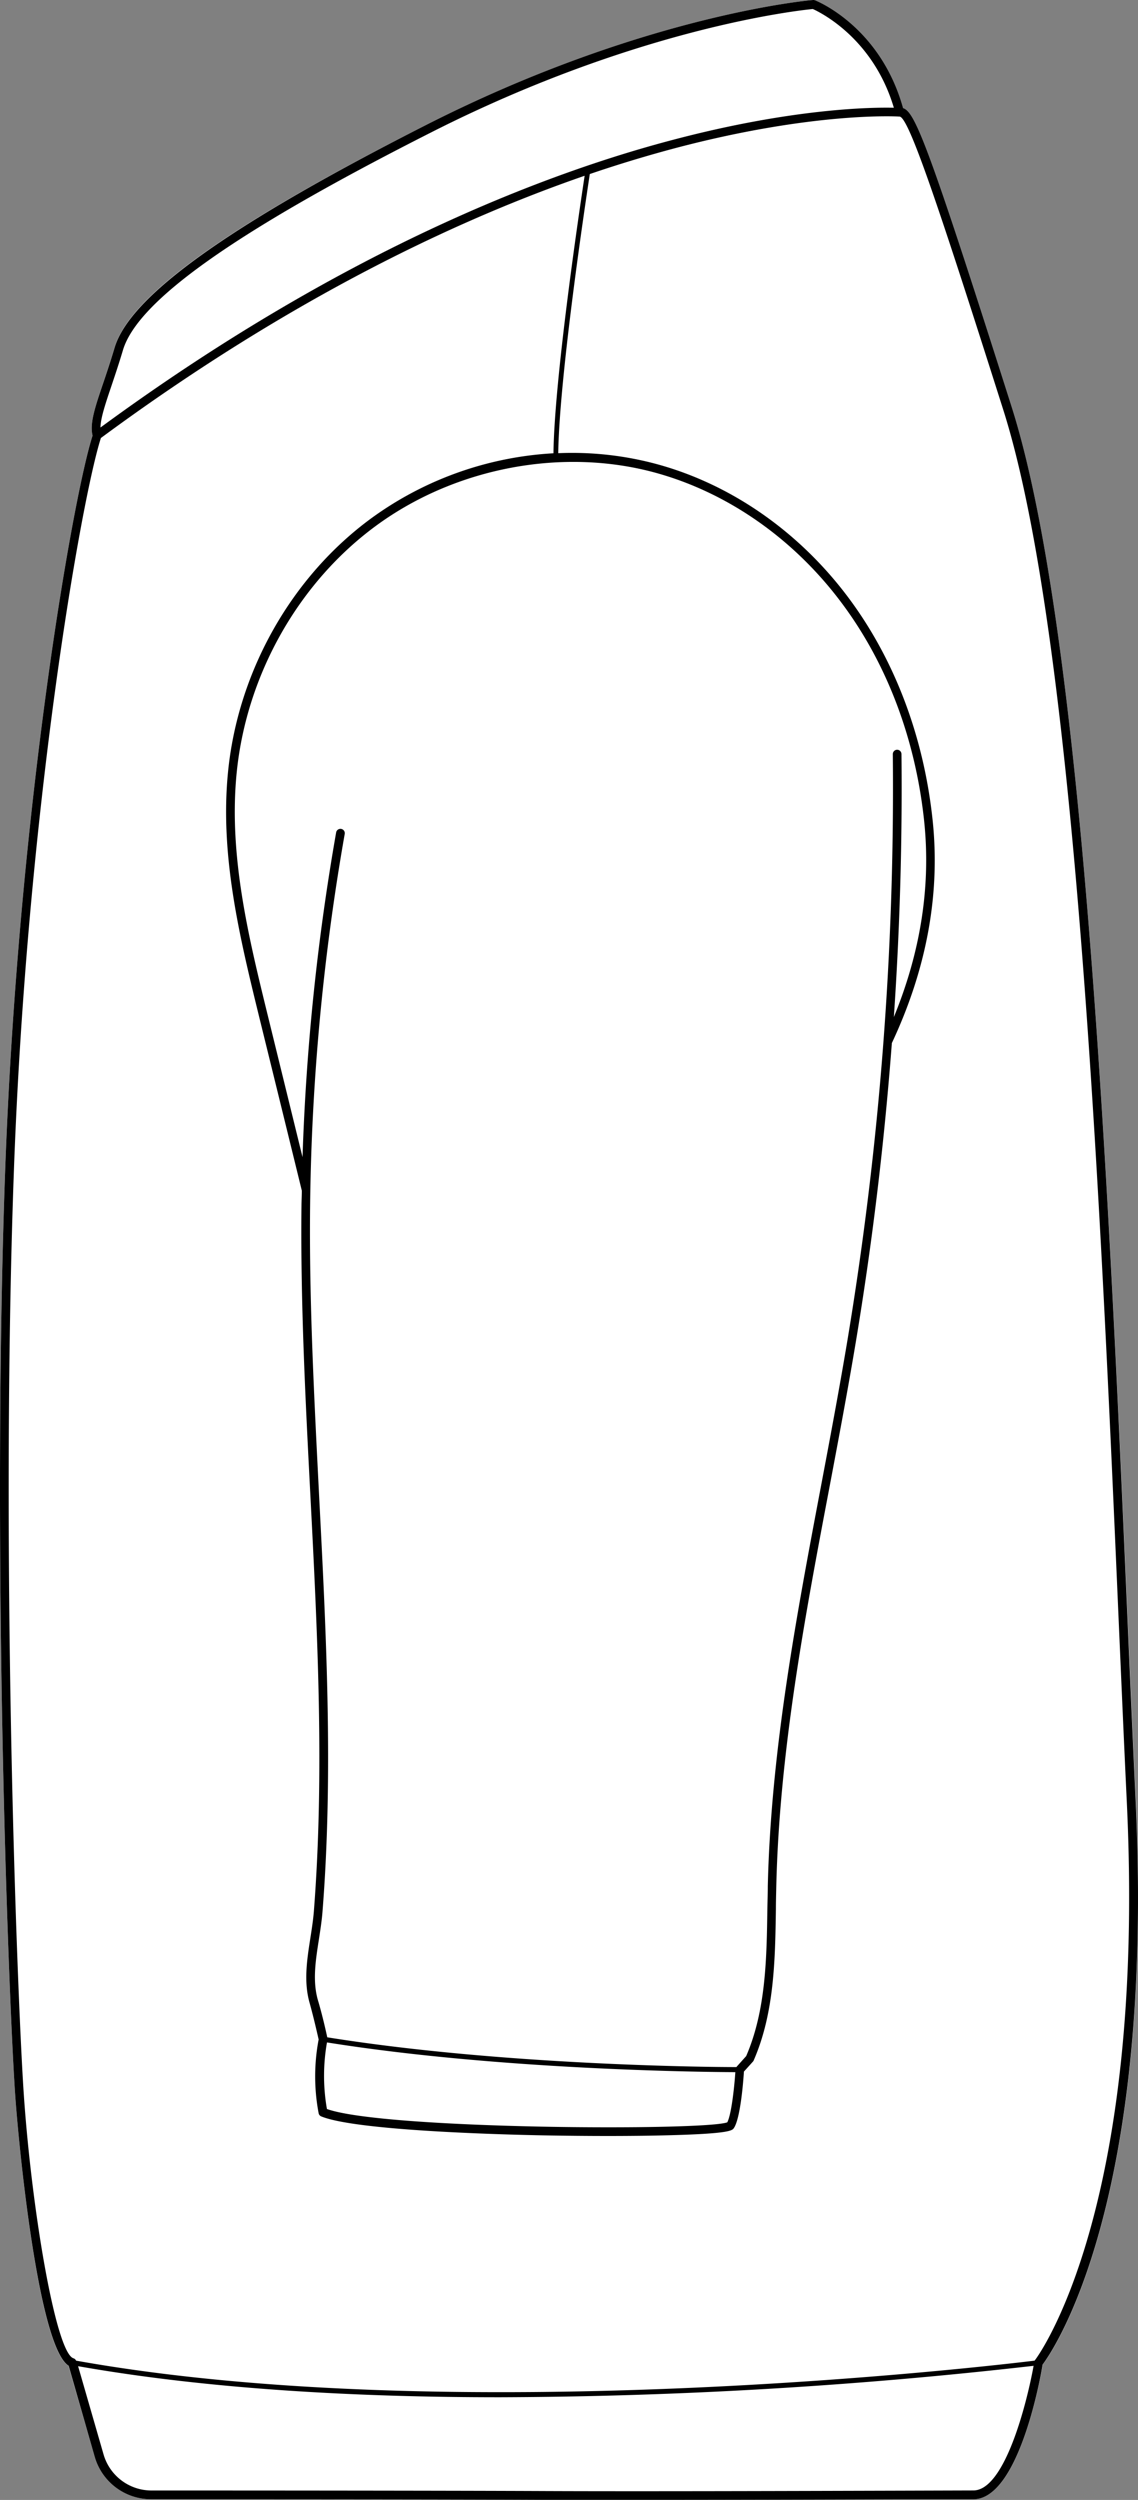 <svg xmlns="http://www.w3.org/2000/svg" viewBox="0 0 240.14 527.14"><rect x="0" y="0" width="240.14" height="527.14" fill="#808080" stroke="none"/><defs><style>.cls-1{fill:#fff;}</style></defs><g id="Layer_2" data-name="Layer 2"><g id="Layer_1-2" data-name="Layer 1"><path class="cls-1" d="M1.06,247.7C3.8,170.43,15.44,104.54,19.54,91.78c-.64-2.47.51-5.89,2.22-11,.74-2.18,1.57-4.65,2.41-7.47,3.24-11,24.16-25.9,65.82-47C135.76,3.08,171.24,0,171.6,0a1,1,0,0,1,.41.06c.57.23,13.81,5.67,18.56,22.75,2.53.79,5.34,7.7,22.91,63C228.9,134.33,234.14,254.49,238,342.22c.58,13.32,1.13,25.91,1.68,37.46,4,85.06-17.44,116-19.63,118.9-.65,3.82-5.25,28.4-14.61,28.4l-15.56,0c-14.73.05-36.66.12-55.38.12-7.05,0-13.65,0-19.24,0C93.4,527,49.66,527,31.86,527A12.37,12.37,0,0,1,20,518.08l-5.55-19.23C8,494.81,3.86,451.77,3.16,441,1.68,418.25-1.72,326.45,1.06,247.7Z"/><path d="M239.64,379.68c-.55-11.55-1.1-24.14-1.68-37.46-3.82-87.73-9.06-207.89-24.48-256.42-17.57-55.29-20.38-62.2-22.91-63C185.82,5.73,172.58.29,172,.06A1,1,0,0,0,171.6,0C171.24,0,135.76,3.08,90,26.31,48.33,47.46,27.41,62.41,24.17,73.36c-.84,2.82-1.67,5.29-2.41,7.47-1.71,5.06-2.86,8.48-2.22,11C15.44,104.54,3.8,170.43,1.06,247.7c-2.78,78.75.62,170.55,2.1,193.32.7,10.75,4.87,53.79,11.33,57.83L20,518.08A12.37,12.37,0,0,0,31.86,527c17.8,0,61.54,0,83.36.12,5.59,0,12.19,0,19.24,0,18.72,0,40.65-.07,55.38-.12l15.56,0c9.36,0,14-24.58,14.61-28.4C222.2,495.67,243.67,464.74,239.64,379.68ZM23.5,81.42c.74-2.2,1.58-4.69,2.43-7.54C29,63.45,49.64,48.85,90.82,28c43.54-22.1,77.64-25.8,80.7-26.1,1.6.72,12.74,6.16,17.1,20.82h0c-4.6-.11-21.32.09-46.59,6.76C114.83,36.61,71.87,53,21.2,90.15v0C21.24,88.13,22.23,85.19,23.5,81.42ZM205.4,525.14l-15.57.05c-20.26.06-54.18.17-74.6.08-21.82-.1-65.57-.12-83.37-.12a10.53,10.53,0,0,1-10-7.58l-5.38-18.63h0c27.75,4.9,59.25,6.55,89,6.55a1023.22,1023.22,0,0,0,112.63-6.63C216.65,506.89,212,525.14,205.4,525.14Zm13-27.5a.33.33,0,0,0-.07.13h0c-10,1.22-122.16,14.33-202.28,0a.85.85,0,0,0-.54-.49c-3.77-1.13-8.94-32-10.54-56.42C3.51,418.15.11,326.45,2.9,247.76c2.72-77.08,14.31-142.71,18.39-155.4,40.23-29.67,75.59-46.15,102.08-55.3-1.1,7.27-6.39,42.76-6.58,58.52a72.12,72.12,0,0,0-38.24,13.56c-16.92,12.29-28.3,32.3-30.42,53.53-1.79,17.72,2.49,35.13,6.62,52q4.48,18.19,8.94,36.39c0,1-.06,2.07-.07,3.1-.23,20.42.84,41.17,1.88,61.23,1.49,28.77,3,58.52.73,87.66-.15,1.85-.45,3.78-.74,5.63-.7,4.48-1.42,9.11-.19,13.54.92,3.29,1.75,7,1.94,7.83a41.71,41.71,0,0,0,0,15.56.9.9,0,0,0,.55.66c7.27,3,37.8,3.83,47,4,4.56.08,9.14.13,13.5.13,4.88,0,9.47-.06,13.4-.17,12.4-.34,12.83-1,13.18-1.51,1.39-2.08,2-10,2.11-11.9l1.9-2.1a.82.82,0,0,0,.16-.25c4.36-10,4.53-21.16,4.69-31.95,0-1.57.05-3.14.08-4.7.65-28.31,6-56.69,11.21-84.14,1.9-10.07,3.87-20.48,5.58-30.74,3.47-20.83,6-41.88,7.6-63,7.37-15.68,10.26-31.53,8.59-47.11-1.86-17.42-7.91-33.48-17.49-46.45-10.35-14-24.71-24.1-40.43-28.44a68.47,68.47,0,0,0-21.07-2.38c.22-16.16,5.78-53.07,6.66-58.86,6.54-2.23,12.54-4,17.9-5.43,29.51-7.8,47.22-6.7,47.39-6.69h.06c1.93,0,8.31,19.07,21.89,61.81,15.35,48.29,20.58,168.31,24.39,255.94.58,13.33,1.13,25.91,1.68,37.47C241.93,466.64,218.66,497.34,218.42,497.64ZM190.23,159a.93.93,0,0,0-.92-.91h0a.93.93,0,0,0-.91.93,709.4,709.4,0,0,1-9.57,123.57c-1.71,10.24-3.67,20.64-5.57,30.7-5.21,27.52-10.59,56-11.24,84.44,0,1.56-.06,3.14-.09,4.71-.15,10.56-.31,21.48-4.47,31.11l-2,2.23-.05.09c-6.13,0-49.58-.39-86.35-6.28-.19-.88-1-4.59-2-7.92-1.13-4.05-.46-8.28.24-12.76.29-1.9.6-3.85.75-5.77,2.32-29.27.77-59.07-.72-87.9-1-20-2.12-40.76-1.89-61.12a483.94,483.94,0,0,1,7.31-78.31.92.92,0,0,0-1.81-.32A486.35,486.35,0,0,0,63.84,244q-3.65-14.88-7.31-29.78c-4.09-16.68-8.33-33.93-6.58-51.34,2.08-20.71,13.17-40.24,29.68-52.22,16.73-12.14,39.25-16.34,58.79-10.95,15.32,4.23,29.33,14.09,39.43,27.76C187.24,140.15,193.17,155.9,195,173c1.46,13.7-.69,27.62-6.38,41.46C189.88,196,190.42,177.47,190.23,159ZM69,430.67c36.4,5.81,79.29,6.24,86.17,6.27-.24,3.57-.87,9-1.7,10.58-4.81,1.8-72.3,1.54-84.48-2.81A40.47,40.47,0,0,1,69,430.67Z"/></g></g></svg>
